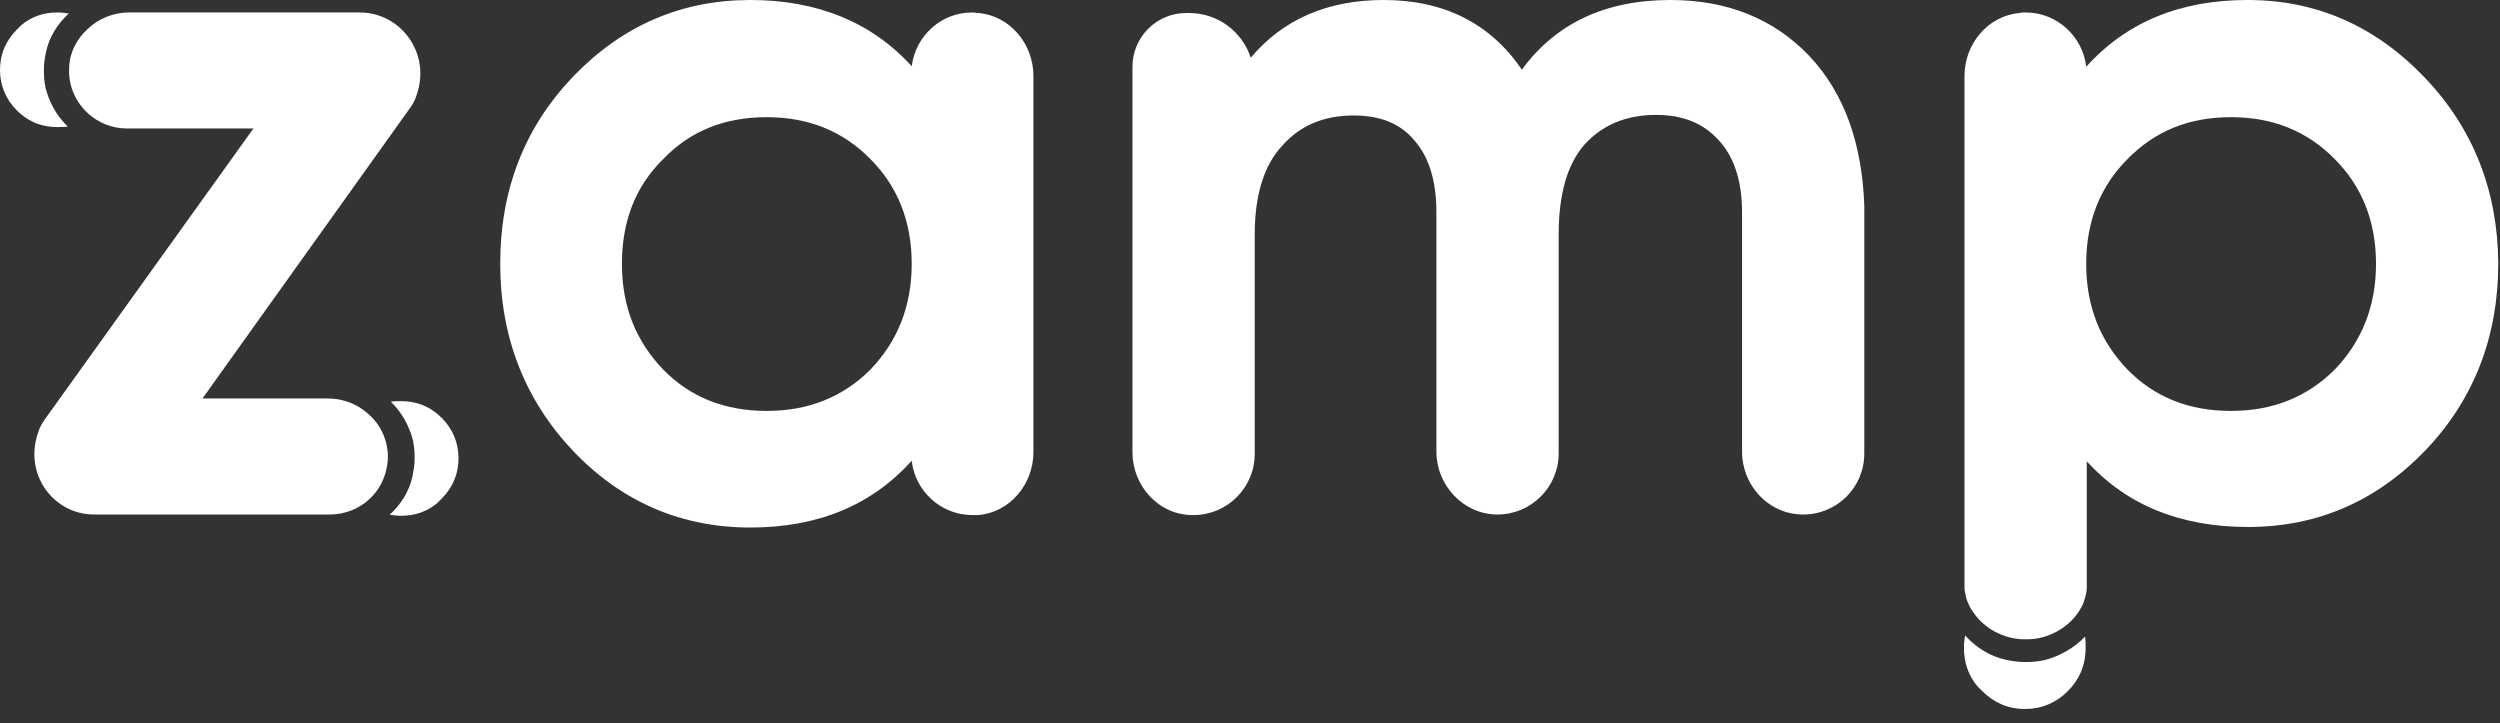 <svg xmlns:xlink="http://www.w3.org/1999/xlink" xmlns="http://www.w3.org/2000/svg" version="1.1" viewBox="0 0 121 35" height="35px" width="121px">
    <rect x="0" y="0" width="121" height="35" fill="#333333" stroke="none"/>
    <title>Zamp_Logo_1C_White</title>
    <g fill-rule="evenodd" fill="none" stroke-width="1" stroke="none" id="Refs">
        <g fill-rule="nonzero" fill="#FFFFFF" id="Zamp_Logo_1C_White">
            <path id="Path" d="M100.945,31.358 C100.945,32.07 100.726,32.7 100.288,33.22 C100.233,33.303 100.15,33.358 100.096,33.44 C99.52,34.015 98.808,34.316 98.013,34.316 C97.191,34.316 96.506,34.015 95.931,33.44 C95.849,33.358 95.794,33.303 95.712,33.22 C95.274,32.7 95.055,32.07 95.055,31.358 C95.055,31.139 95.082,30.947 95.109,30.755 C95.63,31.33 96.315,31.768 97.082,31.933 C97.356,31.988 97.657,32.042 97.959,32.042 L98.096,32.042 C98.369,32.042 98.643,32.015 98.917,31.96 C99.684,31.768 100.397,31.358 100.917,30.809 C100.945,30.974 100.945,31.166 100.945,31.358 Z"></path>
            <path id="Shape" d="M47.36,0.63 C47.25,0.63 47.168,0.603 47.058,0.603 C45.551,0.603 44.319,1.726 44.127,3.205 C42.182,1.068 39.552,0 36.319,0 C32.977,0 30.128,1.233 27.745,3.698 C25.389,6.164 24.211,9.177 24.211,12.766 C24.211,16.3 25.389,19.341 27.745,21.834 C30.101,24.299 32.977,25.532 36.319,25.532 C39.58,25.532 42.182,24.463 44.127,22.299 C44.291,23.779 45.551,24.929 47.058,24.929 C47.14,24.929 47.25,24.929 47.36,24.929 C48.894,24.792 50.017,23.422 50.017,21.888 L50.017,3.671 C50.017,2.137 48.894,0.767 47.36,0.63 Z M42.127,17.889 C40.812,19.204 39.141,19.889 37.114,19.889 C35.087,19.889 33.416,19.231 32.101,17.889 C30.786,16.519 30.101,14.848 30.101,12.766 C30.101,10.711 30.758,9.013 32.101,7.698 C33.416,6.328 35.087,5.671 37.114,5.671 C39.141,5.671 40.812,6.356 42.127,7.698 C43.442,9.013 44.127,10.711 44.127,12.766 C44.127,14.821 43.442,16.519 42.127,17.889 Z M87.575,2.712 C85.849,0.904 83.603,0 80.836,0 C77.713,0 75.302,1.123 73.659,3.37 C72.124,1.123 69.878,0 66.974,0 C64.262,0 62.098,0.931 60.536,2.794 C60.126,1.534 58.948,0.63 57.551,0.63 L57.413,0.63 C55.961,0.63 54.811,1.808 54.811,3.233 L54.811,21.888 C54.811,23.505 56.071,24.929 57.715,24.929 L57.77,24.929 C59.386,24.929 60.728,23.614 60.728,21.971 L60.728,11.369 C60.728,9.396 61.194,7.972 62.071,7.04 C62.947,6.054 64.098,5.589 65.522,5.589 C66.837,5.589 67.796,5.999 68.453,6.794 C69.138,7.561 69.522,8.712 69.522,10.273 L69.522,21.861 C69.522,23.477 70.809,24.875 72.426,24.902 L72.481,24.902 C74.097,24.902 75.439,23.587 75.439,21.943 L75.439,11.369 C75.439,9.342 75.878,7.917 76.699,6.986 C77.549,6.054 78.699,5.561 80.151,5.561 C81.466,5.561 82.452,5.972 83.192,6.794 C83.904,7.561 84.315,8.712 84.315,10.273 L84.315,21.861 C84.315,23.477 85.575,24.875 87.219,24.902 L87.274,24.902 C88.917,24.902 90.232,23.587 90.232,21.943 L90.232,9.944 C90.123,6.958 89.274,4.52 87.575,2.712 Z"></path>
            <path id="Shape" d="M117.355,3.753 C114.971,1.26 112.122,0 108.78,0 C105.52,0 102.917,1.068 100.972,3.233 C100.808,1.753 99.547,0.603 98.041,0.603 C97.959,0.603 97.849,0.603 97.74,0.63 C96.205,0.767 95.082,2.137 95.082,3.671 L95.082,28.367 C95.082,28.477 95.082,28.559 95.11,28.669 C95.137,28.833 95.164,28.997 95.247,29.162 C95.301,29.299 95.384,29.463 95.466,29.573 C95.986,30.394 96.972,30.942 97.986,30.942 L98.123,30.942 C99.109,30.942 100.096,30.395 100.616,29.6 C100.698,29.463 100.781,29.326 100.835,29.189 C100.89,29.025 100.945,28.86 100.972,28.696 C101,28.587 101,28.45 101,28.34 L101,22.327 C102.945,24.463 105.547,25.505 108.807,25.505 C112.149,25.505 114.999,24.272 117.382,21.806 C119.738,19.341 120.916,16.3 120.916,12.739 C120.888,9.232 119.71,6.219 117.355,3.753 Z M112.999,17.889 C111.684,19.204 110.013,19.889 107.986,19.889 C105.958,19.889 104.287,19.231 102.972,17.889 C101.657,16.519 100.972,14.848 100.972,12.766 C100.972,10.711 101.657,9.013 102.972,7.698 C104.315,6.328 105.958,5.671 107.986,5.671 C110.013,5.671 111.684,6.356 112.999,7.698 C114.314,9.013 114.999,10.711 114.999,12.766 C114.999,14.821 114.314,16.519 112.999,17.889 Z"></path>
            <path id="Path" d="M20.155,4.63 C20.073,4.904 19.909,5.15 19.744,5.369 L9.8,19.286 L15.871,19.286 C16.611,19.286 17.296,19.56 17.816,20.026 C18.392,20.518 18.748,21.231 18.775,22.053 C18.775,22.875 18.447,23.642 17.871,24.162 C17.378,24.628 16.693,24.902 15.954,24.902 L4.595,24.902 C2.623,24.929 1.116,22.984 1.856,20.902 C1.938,20.628 2.102,20.382 2.266,20.162 L12.266,6.218 L6.139,6.218 C5.427,6.218 4.77,5.945 4.277,5.506 C3.701,4.986 3.318,4.219 3.345,3.369 C3.345,2.575 3.701,1.89 4.249,1.397 C4.77,0.904 5.482,0.603 6.249,0.603 L17.416,0.603 C19.361,0.603 20.895,2.548 20.155,4.63 Z"></path>
            <path id="Path" d="M19.427,19.416 C20.092,19.416 20.681,19.622 21.168,20.035 C21.244,20.087 21.296,20.164 21.372,20.216 C21.91,20.758 22.192,21.429 22.192,22.177 C22.192,22.951 21.91,23.596 21.372,24.138 C21.296,24.215 21.244,24.267 21.168,24.344 C20.681,24.757 20.092,24.963 19.427,24.963 C19.222,24.963 19.043,24.938 18.863,24.912 C19.401,24.422 19.811,23.777 19.964,23.054 C20.015,22.796 20.067,22.512 20.067,22.228 L20.067,22.099 C20.067,21.841 20.041,21.583 19.99,21.325 C19.811,20.603 19.427,19.932 18.915,19.442 C19.068,19.416 19.247,19.416 19.427,19.416 Z"></path>
            <path id="Path" d="M2.765,6.15 C2.099,6.15 1.511,5.944 1.024,5.531 C0.947,5.479 0.896,5.402 0.819,5.35 C0.282,4.808 6.66133815e-16,4.137 6.66133815e-16,3.389 C6.66133815e-16,2.615 0.282,1.97 0.819,1.428 C0.896,1.351 0.947,1.299 1.024,1.222 C1.511,0.809 2.099,0.603 2.765,0.603 C2.97,0.603 3.149,0.628 3.328,0.654 C2.791,1.144 2.381,1.789 2.228,2.512 C2.176,2.77 2.125,3.054 2.125,3.338 L2.125,3.467 C2.125,3.725 2.151,3.983 2.202,4.241 C2.381,4.963 2.765,5.634 3.277,6.124 C3.124,6.15 2.944,6.15 2.765,6.15 Z"></path>
        </g>
    </g>
</svg>